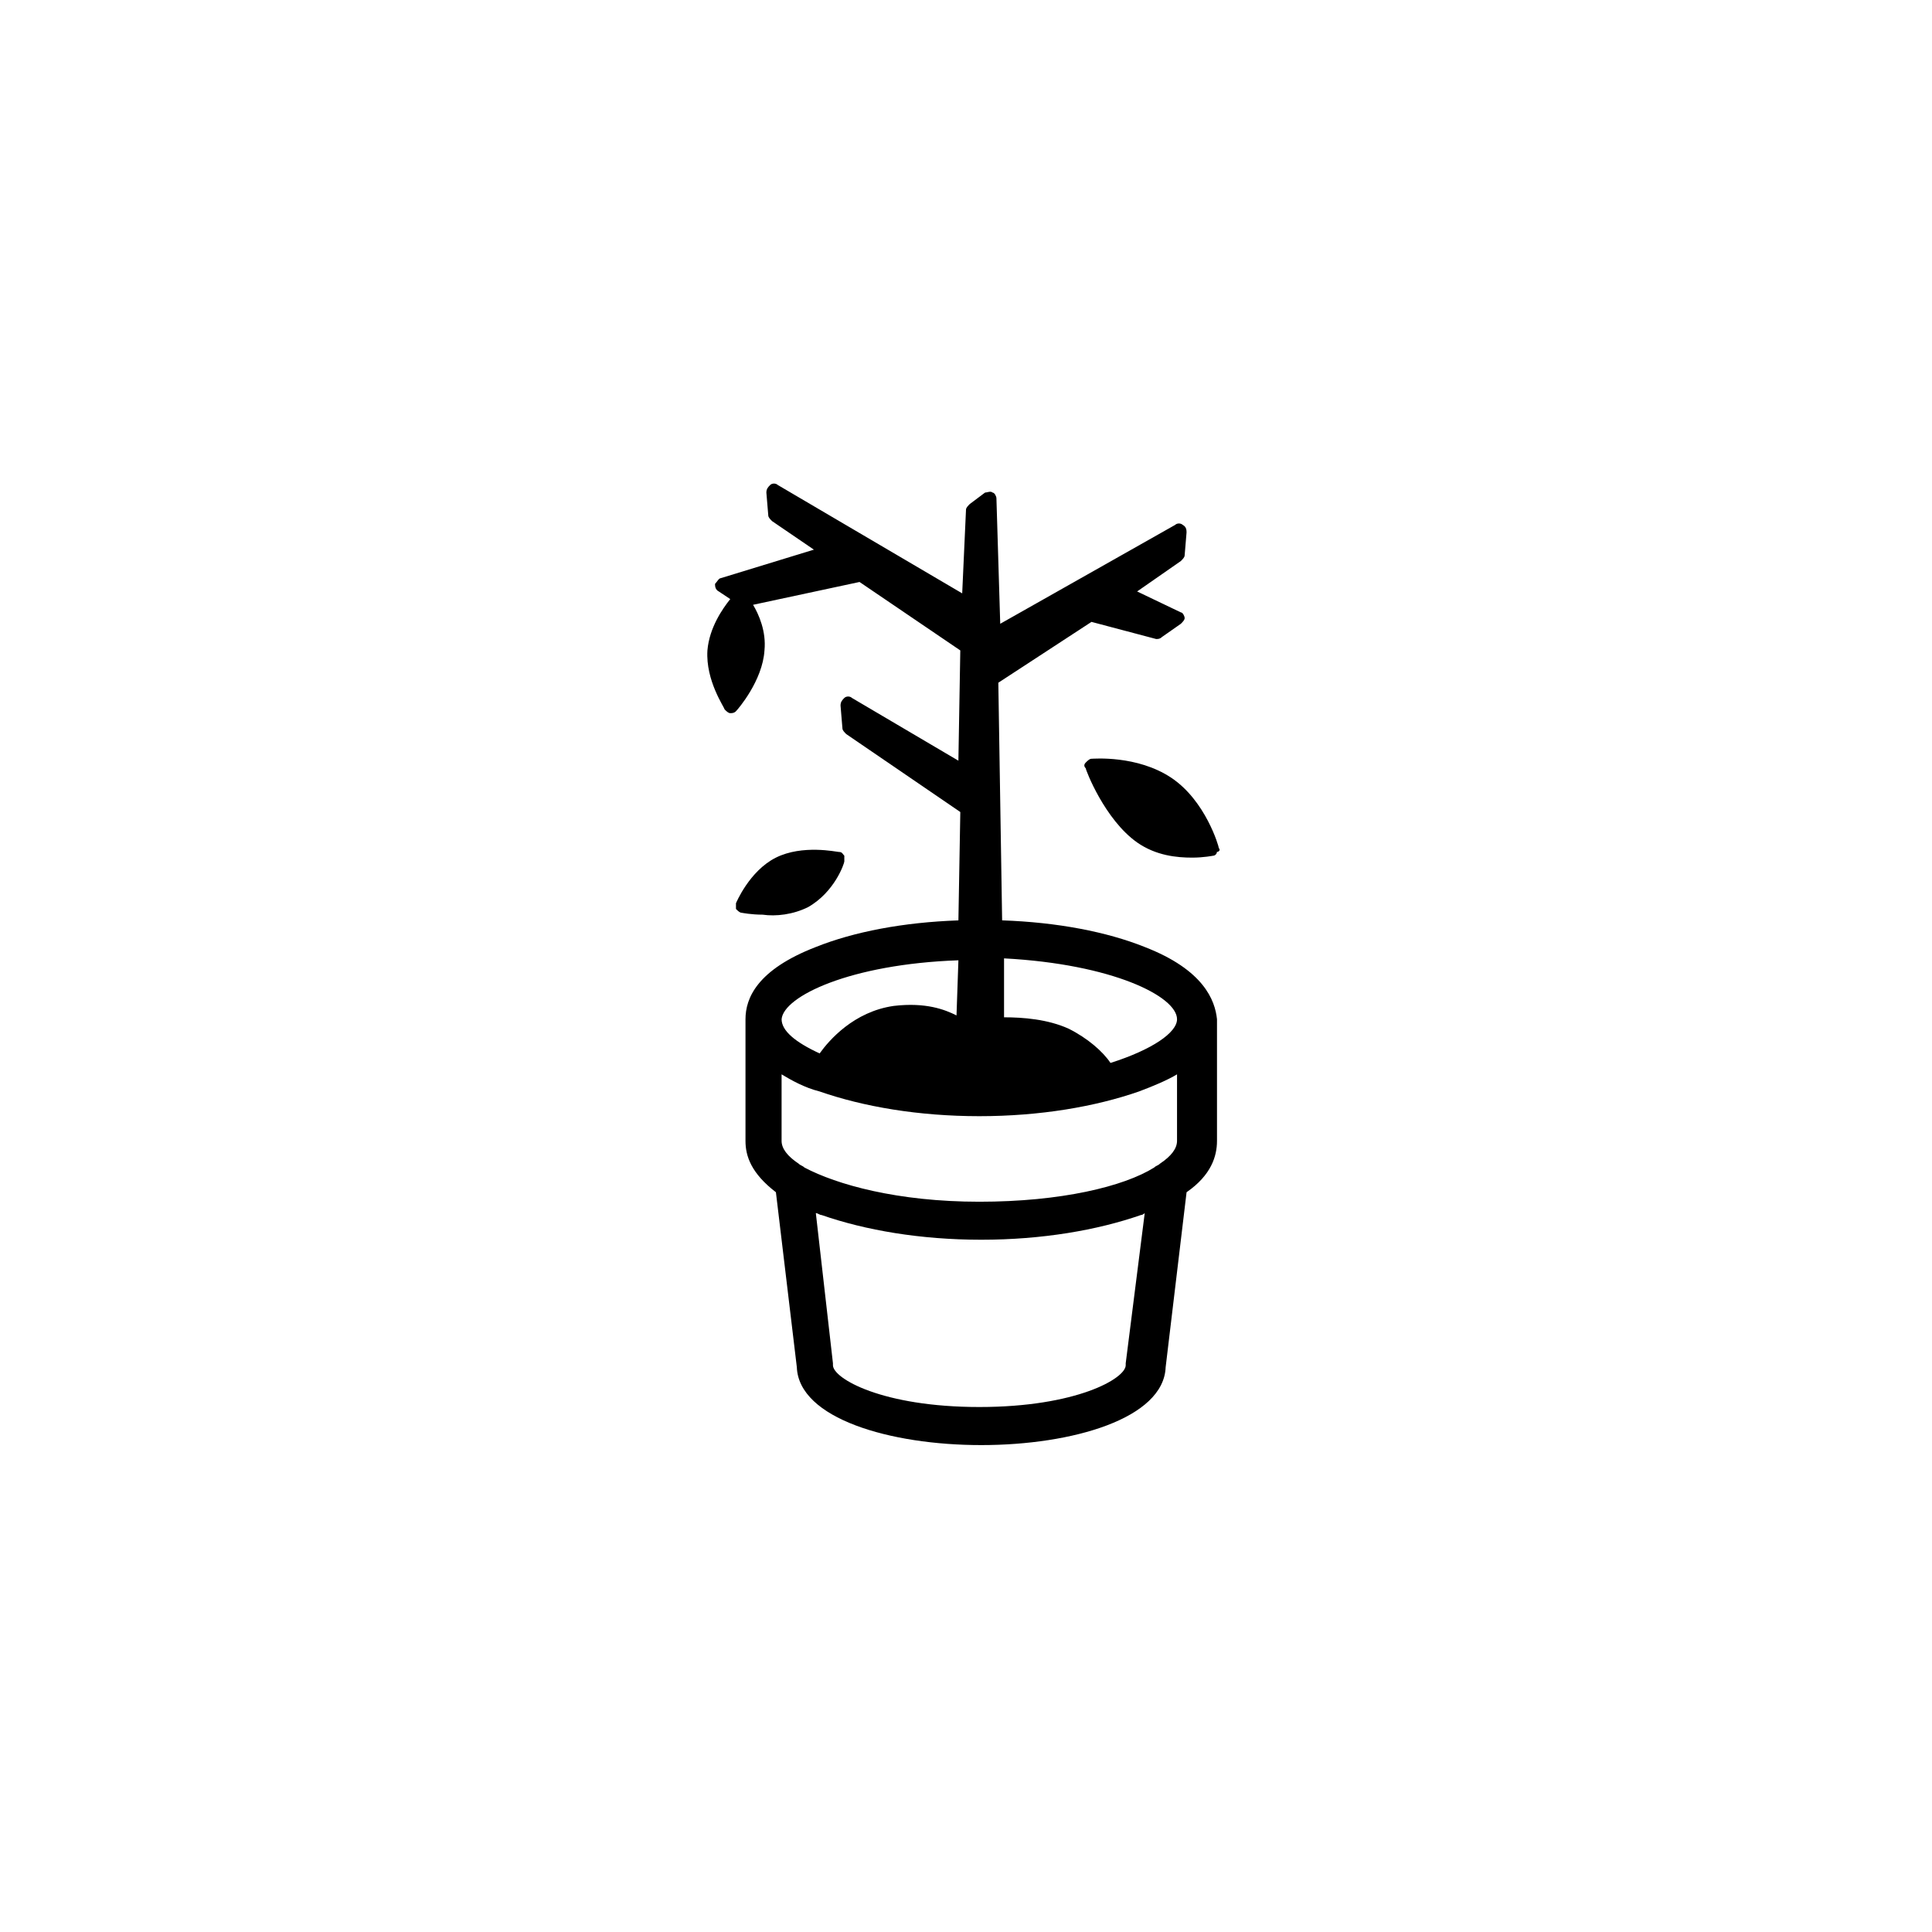 <?xml version="1.0" encoding="UTF-8"?>
<!-- Uploaded to: SVG Repo, www.svgrepo.com, Generator: SVG Repo Mixer Tools -->
<svg fill="#000000" width="800px" height="800px" version="1.1" viewBox="144 144 512 512" xmlns="http://www.w3.org/2000/svg">
 <g>
  <path d="m447.36 394.96c-10.078-4.031-23.176-6.551-37.785-7.055l-1.008-62.977 24.688-16.121 17.129 4.535c0.504 0 1.008 0 1.512-0.504l5.039-3.527c0.504-0.504 1.008-1.008 1.008-1.512 0-0.504-0.504-1.512-1.008-1.512l-11.586-5.543 11.586-8.062c0.504-0.504 1.008-1.008 1.008-1.512l0.504-6.047c0-0.504 0-1.512-1.008-2.016-0.504-0.504-1.512-0.504-2.016 0l-46.352 26.199-1.008-33.25c0-0.504-0.504-1.512-1.008-1.512-0.504-0.504-1.512 0-2.016 0l-4.031 3.023c-0.504 0.504-1.008 1.008-1.008 1.512l-1.008 22.168-48.871-28.719c-0.504-0.504-1.512-0.504-2.016 0-0.504 0.504-1.008 1.008-1.008 2.016l0.504 6.047c0 0.504 0.504 1.008 1.008 1.512l11.082 7.559-24.688 7.559c-0.504 0-1.008 1.008-1.512 1.512 0 0.504 0 1.512 1.008 2.016l3.023 2.016c-2.016 2.519-5.543 7.559-6.047 13.602-0.504 8.062 4.535 15.113 4.535 15.617 0.504 0.504 1.008 1.008 1.512 1.008 0.504 0 1.008 0 1.512-0.504 0.504-0.504 7.055-8.062 7.559-16.121 0.504-5.039-1.512-9.574-3.023-12.09l28.215-6.047 26.703 18.137-0.504 29.223-28.211-16.629c-0.504-0.504-1.512-0.504-2.016 0-0.504 0.504-1.008 1.008-1.008 2.016l0.504 6.047c0 0.504 0.504 1.008 1.008 1.512l30.23 20.656-0.504 28.719c-14.609 0.504-27.711 3.023-37.785 7.055-15.617 6.047-18.641 13.602-18.641 19.145v32.242c0 4.031 1.512 8.566 8.062 13.602l5.543 46.352c0.504 13.602 24.688 20.656 48.871 20.656s48.367-7.055 48.871-20.656l5.543-46.352c6.551-4.535 8.062-9.574 8.062-13.602v-32.242c-0.516-5.043-3.535-13.102-19.156-19.148zm2.519 58.441c-8.062 5.039-24.688 9.07-46.352 9.07-21.664 0-37.785-4.535-46.352-9.07-0.504-0.504-1.008-0.504-1.512-1.008-3.023-2.016-4.535-4.031-4.535-6.047v-17.633c2.519 1.512 6.047 3.527 10.078 4.535 11.586 4.031 26.199 6.551 42.32 6.551 16.121 0 30.73-2.519 42.32-6.551 4.031-1.512 7.559-3.023 10.078-4.535v17.633c0 2.016-1.512 4.031-4.535 6.047-0.504 0.504-1.008 0.504-1.512 1.008zm6.047-39.297c0 3.527-6.551 8.062-17.633 11.586-2.016-3.023-6.047-6.551-11.082-9.07-5.543-2.519-12.09-3.023-17.129-3.023v-15.617c28.715 1.516 45.844 10.078 45.844 16.125zm-57.938-15.617-0.504 14.609c-3.023-1.512-8.062-3.527-16.625-2.519-10.578 1.512-17.129 9.07-19.648 12.594-6.551-3.023-10.078-6.047-10.078-9.07 0.504-6.043 18.137-14.605 46.855-15.613zm44.336 106.8v0.504c0 3.527-13.098 11.082-38.793 11.082-25.695 0-38.793-7.559-38.793-11.082v-0.504l-4.535-39.801c0.504 0 1.008 0.504 1.512 0.504 11.586 4.031 26.199 6.551 42.32 6.551s30.73-2.519 42.32-6.551c0.504 0 1.008-0.504 1.008-0.504z"/>
  <path d="m358.18 384.38c7.055-4.031 9.574-11.586 9.574-12.09v-1.512c-0.504-0.504-0.504-1.008-1.512-1.008-0.504 0-9.574-2.016-16.625 1.512-7.055 3.527-10.578 12.09-10.578 12.09v1.512c0.504 0.504 1.008 1.008 1.512 1.008 0 0 2.519 0.504 5.543 0.504 3.519 0.504 8.055 0 12.086-2.016z"/>
  <path d="m467 368.76c0-0.504-3.527-12.594-12.594-18.641-9.07-6.047-20.656-5.039-21.16-5.039s-1.008 0.504-1.512 1.008c-0.504 0.504-0.504 1.008 0 1.512 0 0.504 5.039 13.602 13.602 19.648 5.039 3.527 10.578 4.031 14.609 4.031 3.023 0 5.543-0.504 5.543-0.504 0.504 0 1.008-0.504 1.008-1.008 0.504 0 1.008-0.504 0.504-1.008z"/>
 </g>
</svg>